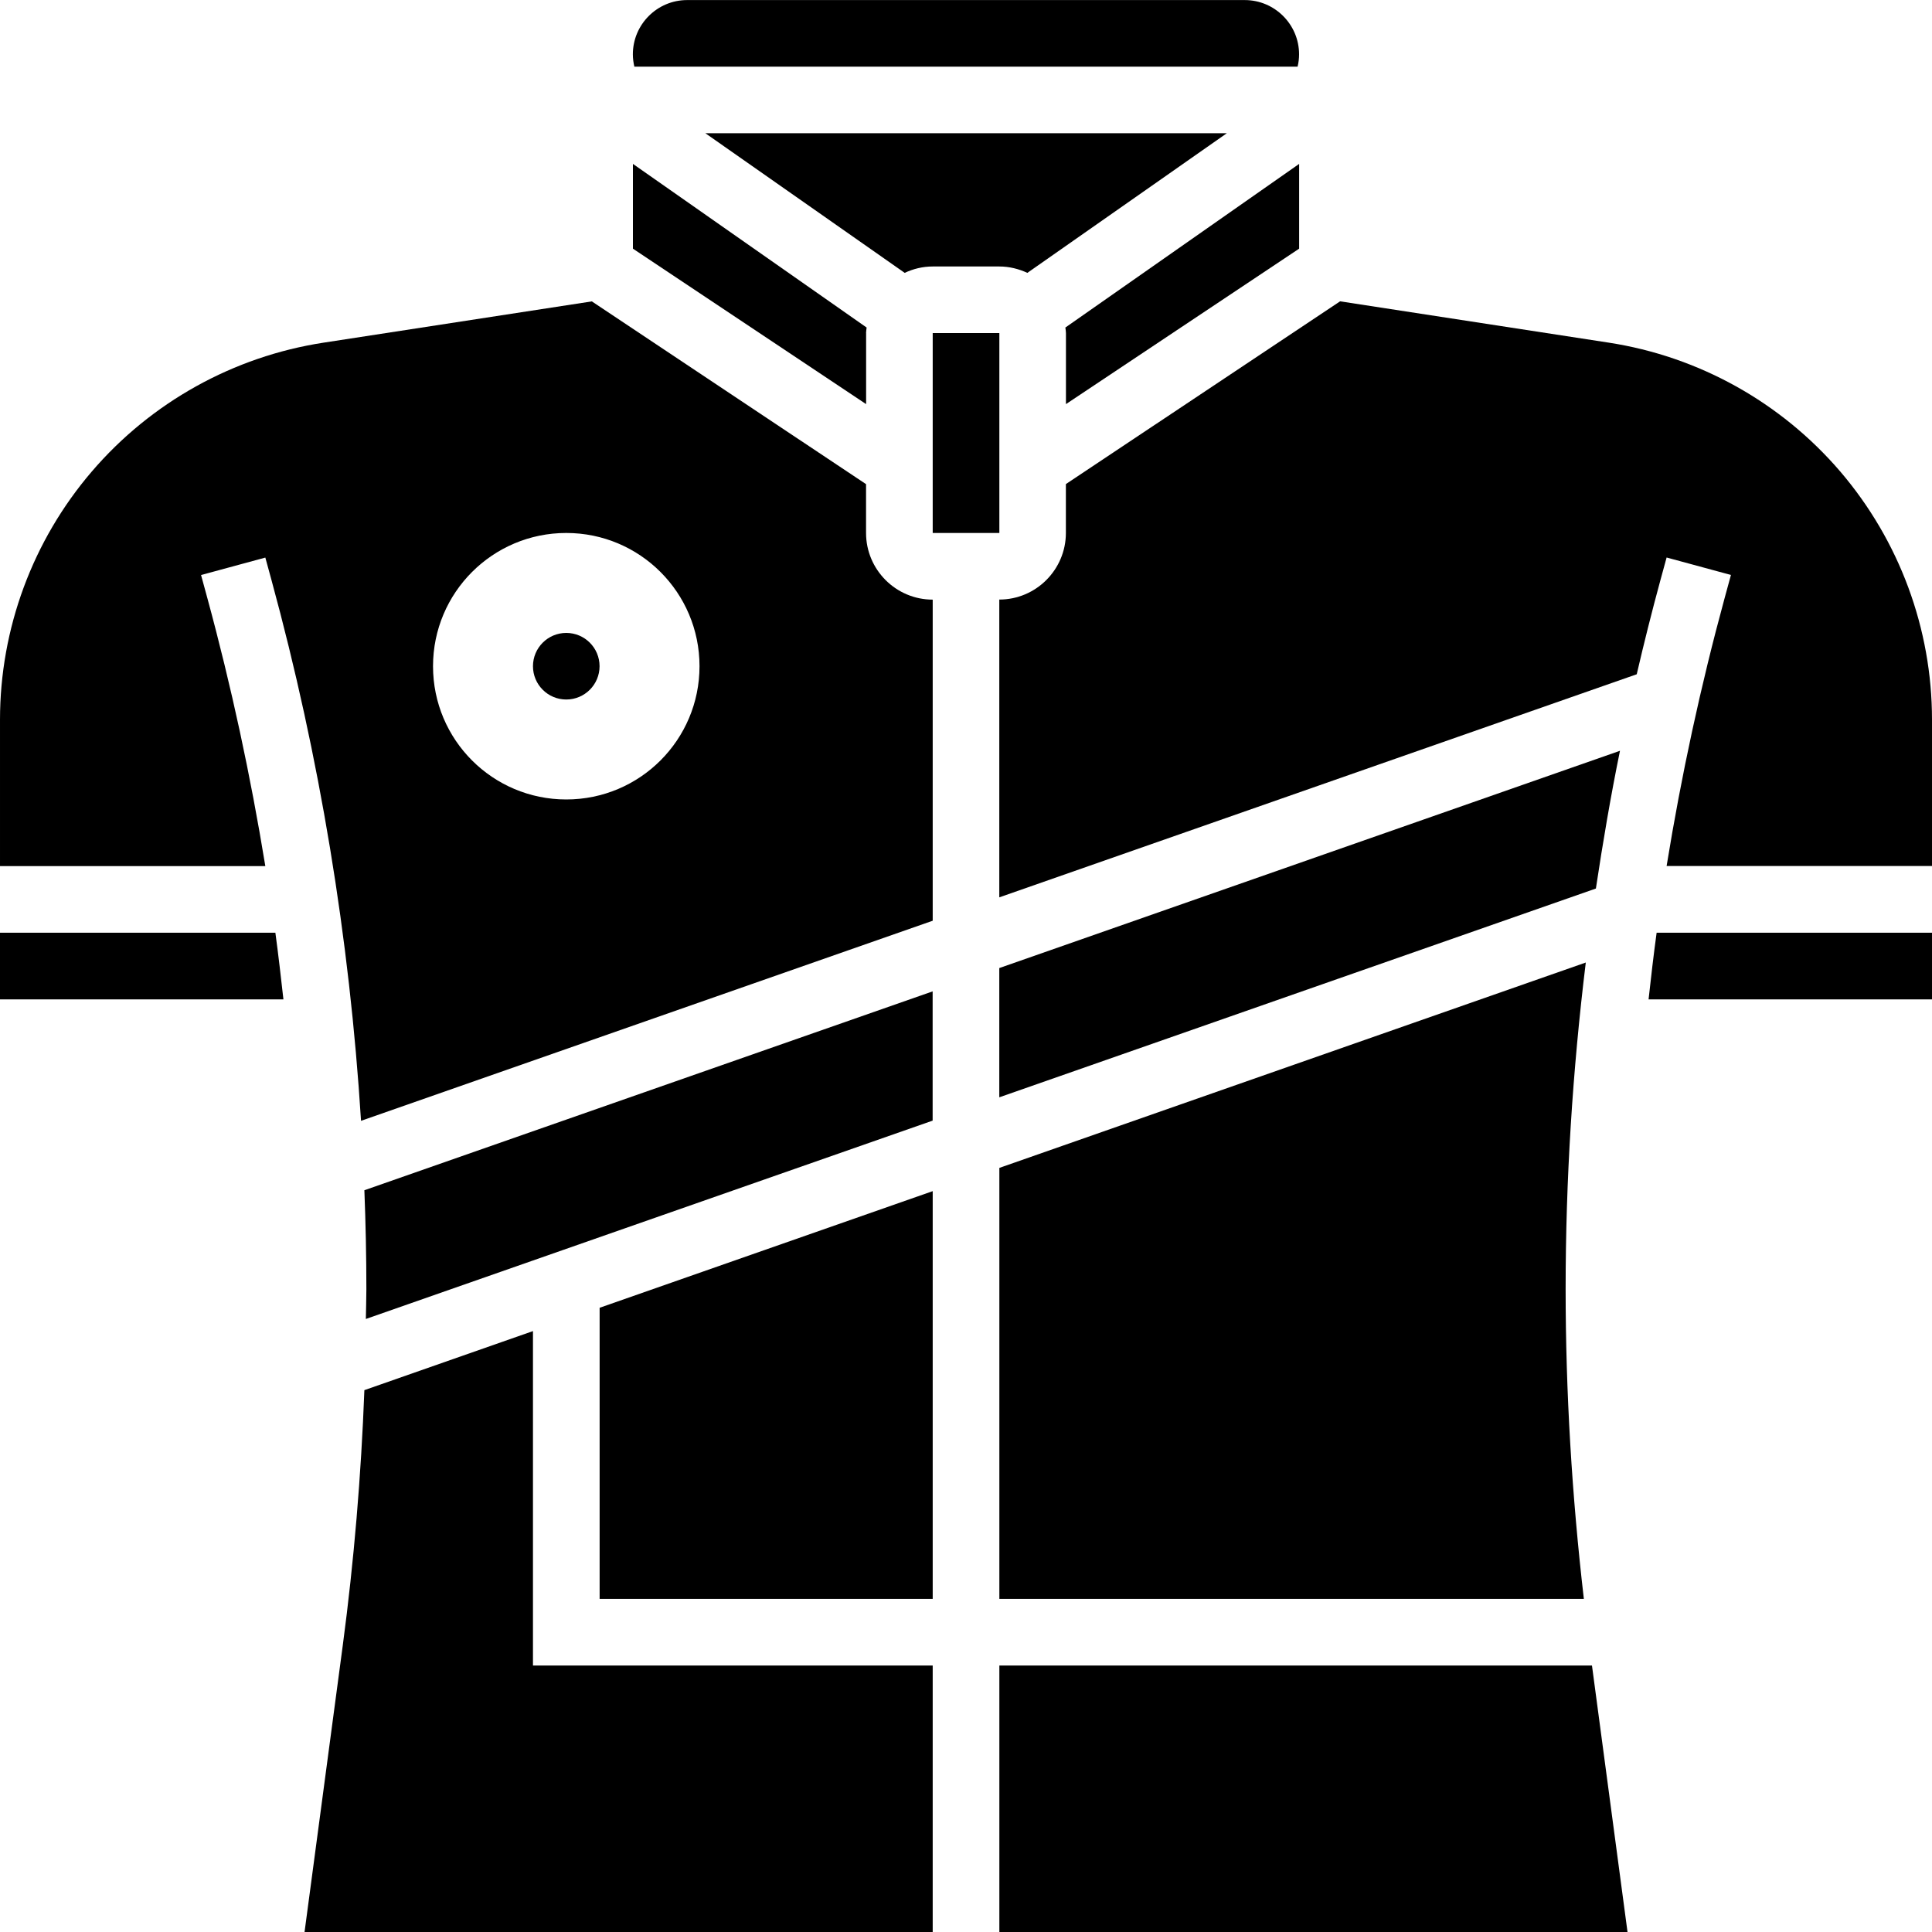<?xml version="1.0" encoding="UTF-8"?> <!-- Generator: Adobe Illustrator 16.0.0, SVG Export Plug-In . SVG Version: 6.00 Build 0) --> <svg xmlns="http://www.w3.org/2000/svg" xmlns:xlink="http://www.w3.org/1999/xlink" version="1.1" id="_x33_0" x="0px" y="0px" width="30px" height="30px" viewBox="241 241 30 30" xml:space="preserve"> <g> <path d="M241,255.483v1.035h4.401c-0.039-0.345-0.078-0.691-0.125-1.035H241z"></path> <path d="M250.311,265.827h5.172v-6.331l-5.172,1.811V265.827z"></path> <path d="M249.276,261.669l-2.618,0.917c-0.05,1.324-0.161,2.651-0.335,3.96L245.729,271h9.754v-4.138h-6.207V261.669z"></path> <path d="M261.149,242.035c0.015-0.062,0.023-0.126,0.023-0.191c0-0.465-0.379-0.843-0.844-0.843h-8.658 c-0.465,0-0.843,0.378-0.843,0.843c0,0.065,0.009,0.129,0.023,0.191H261.149z"></path> <path d="M255.048,245.237c0.132-0.062,0.279-0.099,0.435-0.099h1.035c0.155,0,0.302,0.038,0.435,0.099l3.097-2.168h-8.097 L255.048,245.237z"></path> <path d="M246.689,261.017c0,0.153-0.006,0.309-0.008,0.464l8.801-3.08v-2.007l-8.824,3.088 C246.678,259.992,246.689,260.504,246.689,261.017z"></path> <path d="M261.173,244.861v-1.316l-3.63,2.541c0.003,0.029,0.009,0.057,0.009,0.086v1.103L261.173,244.861z"></path> <path d="M254.448,246.172c0-0.029,0.006-0.057,0.009-0.086l-3.629-2.541v1.316l3.621,2.414V246.172z"></path> <path d="M256.518,266.862V271h9.754l-0.552-4.138H256.518z"></path> <path d="M266.599,256.518H271v-1.035h-4.276C266.677,255.827,266.637,256.172,266.599,256.518z"></path> <path d="M266.155,252.658l-9.638,3.374v2.007l9.264-3.242C265.889,254.081,266.01,253.367,266.155,252.658z"></path> <path d="M269.574,248.32c-0.922-1.075-2.198-1.785-3.597-2l-4.168-0.641l-4.258,2.838v0.758c0,0.57-0.464,1.035-1.034,1.035v4.624 l9.898-3.464c0.114-0.49,0.236-0.977,0.368-1.462l0.096-0.351l0.999,0.271l-0.096,0.351c-0.375,1.374-0.675,2.765-0.903,4.168H271 v-2.273C271,250.763,270.493,249.394,269.574,248.32L269.574,248.32z"></path> <path d="M254.448,249.276v-0.758l-4.258-2.838l-4.167,0.641c-1.398,0.215-2.676,0.925-3.597,2c-0.92,1.073-1.426,2.442-1.426,3.855 v2.273h4.12c-0.229-1.403-0.528-2.794-0.902-4.168l-0.096-0.352l0.998-0.271l0.096,0.351c0.749,2.745,1.212,5.559,1.39,8.395 l8.877-3.107v-4.986C254.912,250.311,254.448,249.846,254.448,249.276z M249.793,253.414c-1.143,0-2.069-0.926-2.069-2.069 s0.926-2.069,2.069-2.069s2.069,0.926,2.069,2.069S250.936,253.414,249.793,253.414z"></path> <path d="M256.518,259.135v6.692h9.076c-0.185-1.594-0.283-3.208-0.283-4.811c0-1.696,0.108-3.39,0.313-5.07L256.518,259.135z"></path> <path d="M255.483,246.172h1.035v3.104h-1.035V246.172z"></path> <circle cx="249.793" cy="251.345" r="0.517"></circle> </g> </svg> 